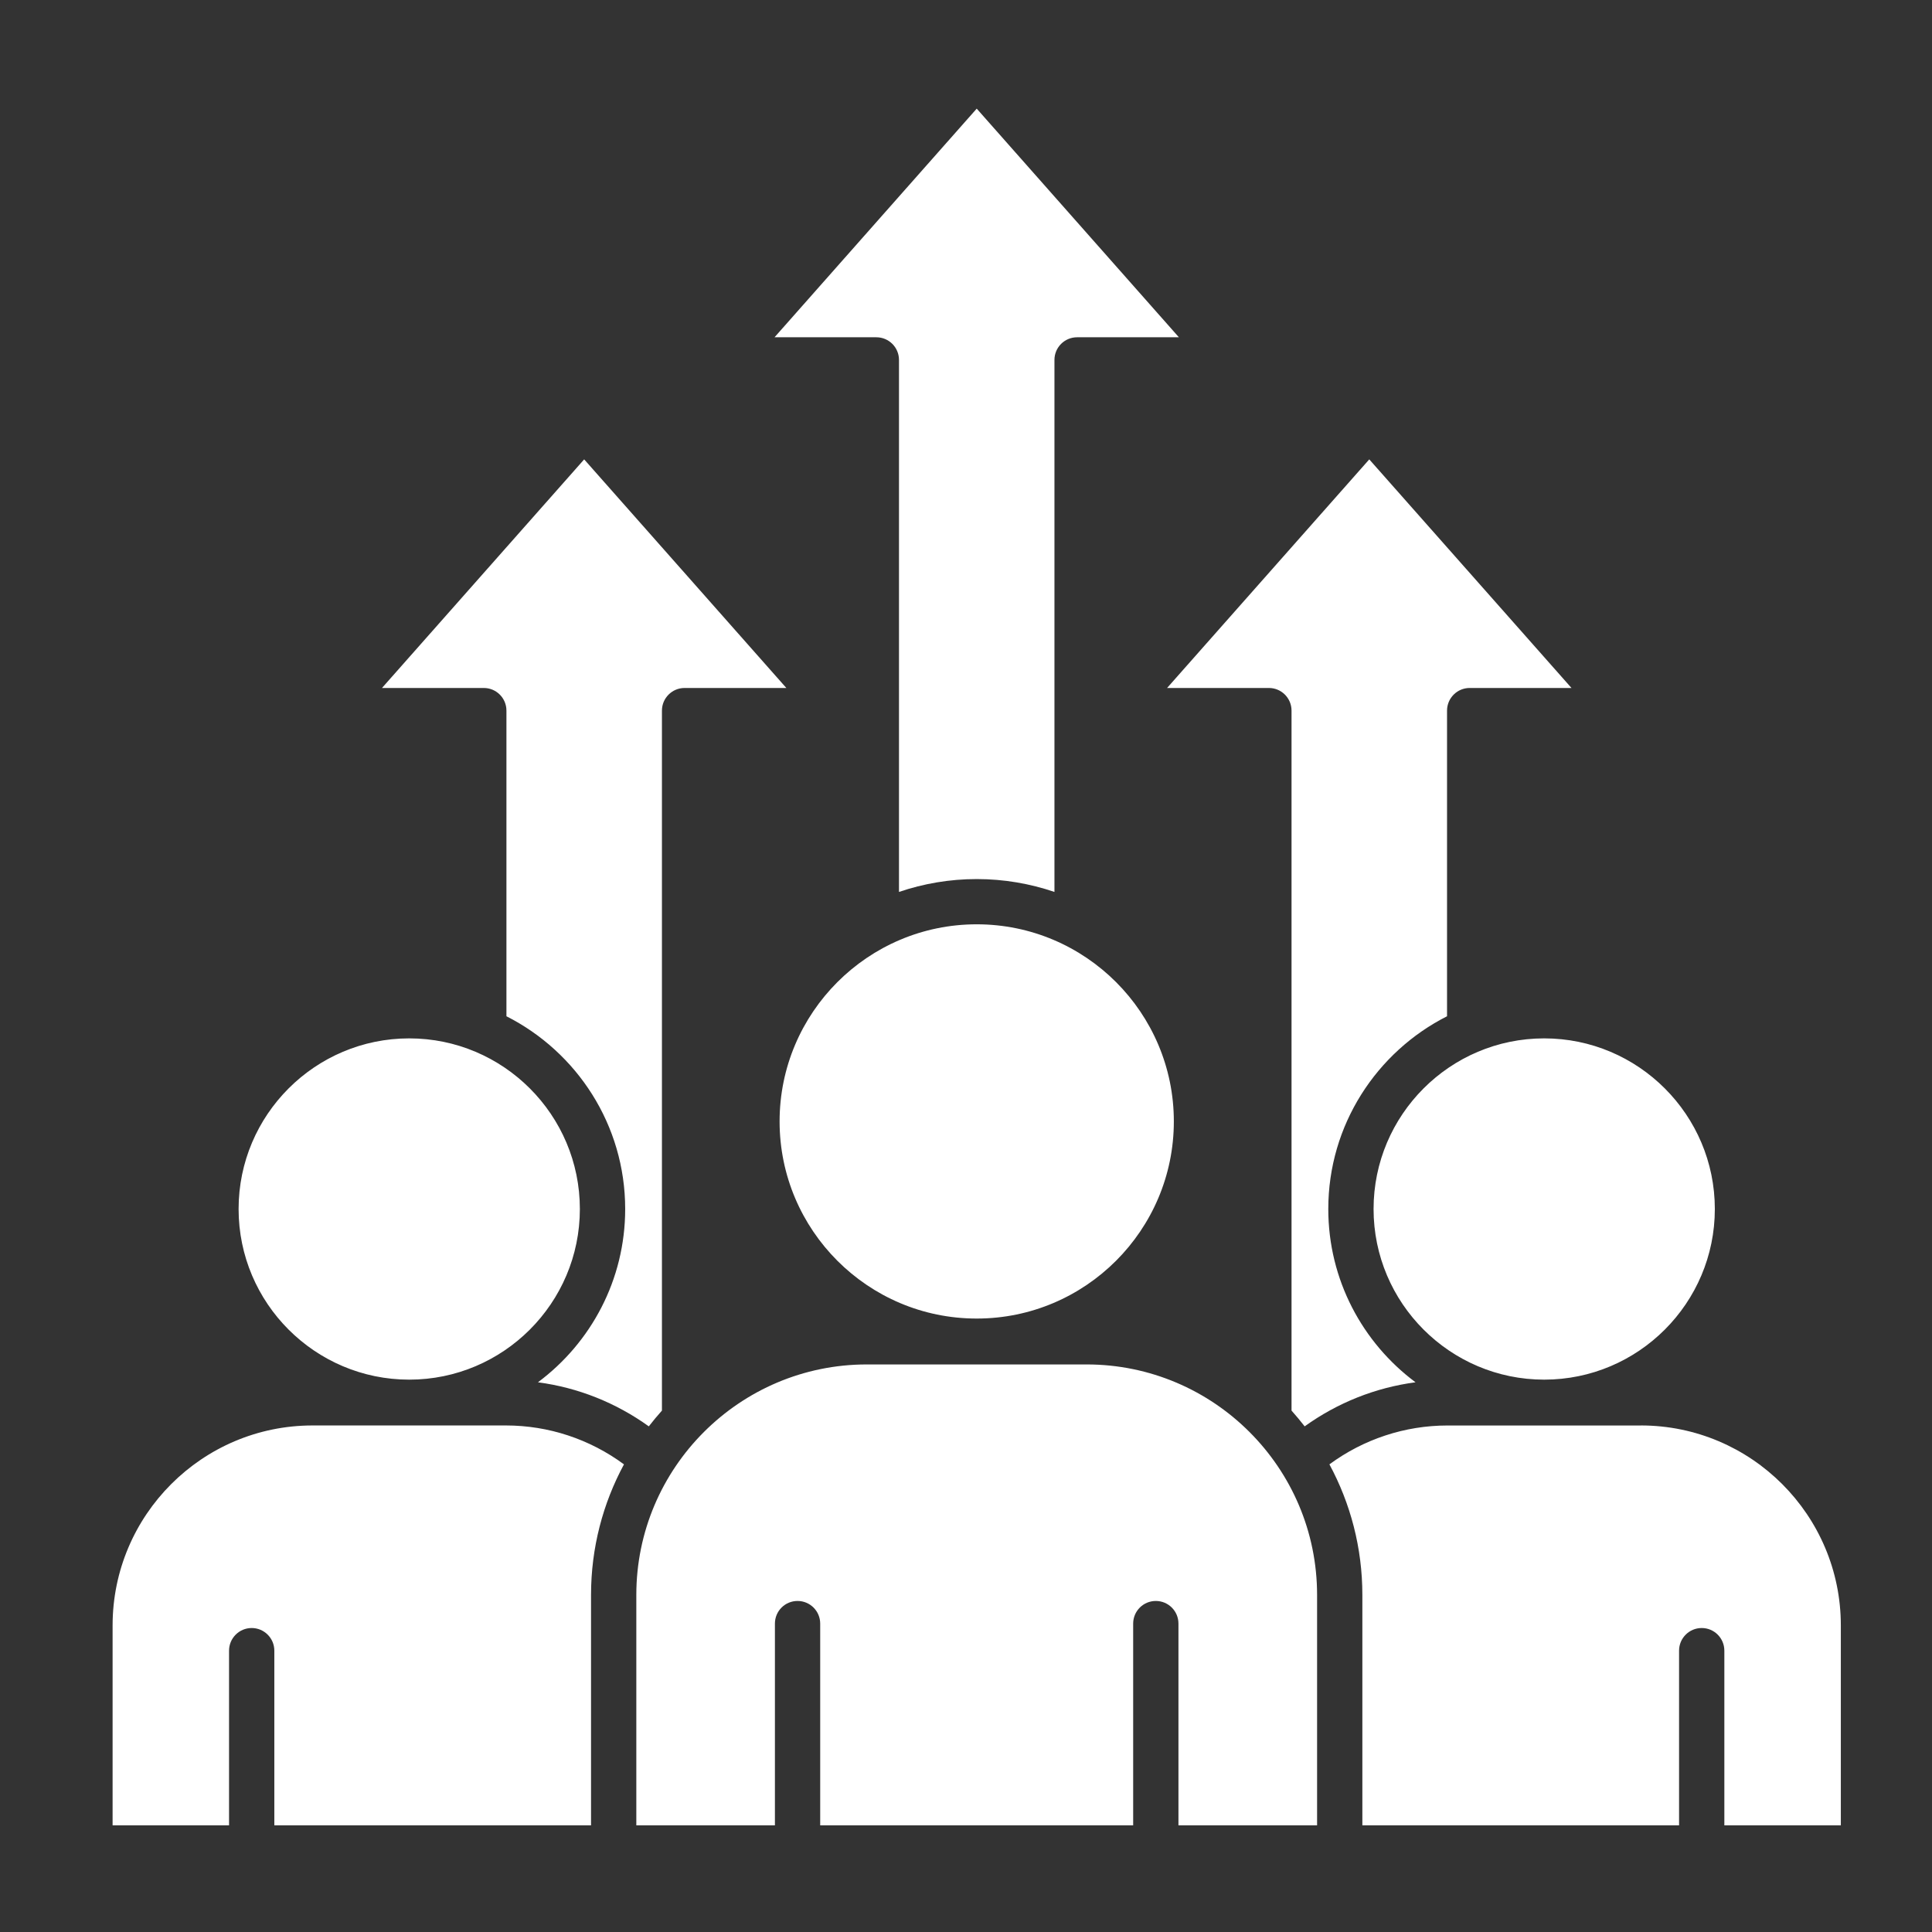 <?xml version="1.0" encoding="UTF-8"?>
<svg xmlns="http://www.w3.org/2000/svg" xmlns:xlink="http://www.w3.org/1999/xlink" xmlns:svgjs="http://svgjs.dev/svgjs" id="Layer_1" viewBox="0 0 512 512" width="300" height="300" version="1.1">
  <rect x="0" y="0" width="512" height="512" fill="#333333" stroke="none"/>
  <g width="100%" height="100%" transform="matrix(1,0,0,1,0,0)">
    <path clip-rule="evenodd" d="m383.48 188.32c0-3.31 2.69-6 6-6h26.98l-53.59-60.58-53.58 60.58h26.98c3.32 0 6 2.69 6 6v185.5c1.21 1.35 2.36 2.75 3.48 4.18 8.71-6.27 18.79-10.28 29.38-11.68-14.02-10.44-23.12-27.14-23.12-45.92 0-22.29 12.82-41.63 31.47-51.08zm51.37 189.44c29.22 0 52.99 23.77 52.99 52.99v52.99h-30.87v-46.3c0-3.31-2.68-6-6-6-3.31 0-6 2.69-6 6v46.3h-83.93v-61.07c0-12.51-3.17-24.3-8.73-34.6 9.07-6.68 20.01-10.3 31.29-10.3h51.25zm-70.84-57.36c0-24.94 20.28-45.22 45.22-45.22 24.93 0 45.22 20.28 45.22 45.22s-20.29 45.22-45.22 45.22c-24.94 0-45.22-20.29-45.22-45.22zm-157.41-23.21c0-28.8 23.43-52.24 52.24-52.24s52.24 23.43 52.24 52.24-23.43 52.24-52.24 52.24c-28.81.01-52.24-23.43-52.24-52.24zm23.11 64.4h58.26c33.68 0 61.07 27.4 61.07 61.07v61.07h-36.74v-53.46c0-3.32-2.68-6-6-6-3.31 0-6 2.68-6 6v53.46h-82.94v-53.46c0-3.32-2.69-6-6-6-3.32 0-6 2.68-6 6v53.46h-36.73v-61.07c0-33.67 27.4-61.07 61.08-61.07zm-95.64 16.17h-51.24c-29.22 0-52.99 23.77-52.99 52.99v52.99h30.86v-46.3c0-3.31 2.69-6 6-6s6 2.69 6 6v46.3h83.93v-61.07c0-12.51 3.16-24.29 8.73-34.6-9.06-6.69-20-10.31-31.29-10.31zm19.6-57.36c0-24.94-20.28-45.22-45.22-45.22s-45.22 20.28-45.22 45.22 20.28 45.22 45.22 45.22 45.22-20.29 45.22-45.22zm54.72-138.08-53.58-60.58-53.58 60.58h26.98c3.32 0 6 2.69 6 6v81c18.65 9.44 31.47 28.78 31.47 51.08 0 18.79-9.1 35.48-23.12 45.92 10.59 1.4 20.67 5.41 29.38 11.68 1.11-1.43 2.27-2.83 3.48-4.18v-185.5c0-3.31 2.69-6 6-6zm71.05-86.94v140.99c-6.47-2.2-13.39-3.41-20.6-3.41-7.2 0-14.13 1.21-20.6 3.41v-140.99c0-3.32-2.69-6-6-6h-26.98l53.58-60.59 53.58 60.59h-26.98c-3.31 0-6 2.68-6 6z" fill-rule="evenodd" fill="#ffffff" fill-opacity="1" data-original-color="#000000ff" stroke="none" stroke-opacity="1"></path>
  </g>
</svg>
